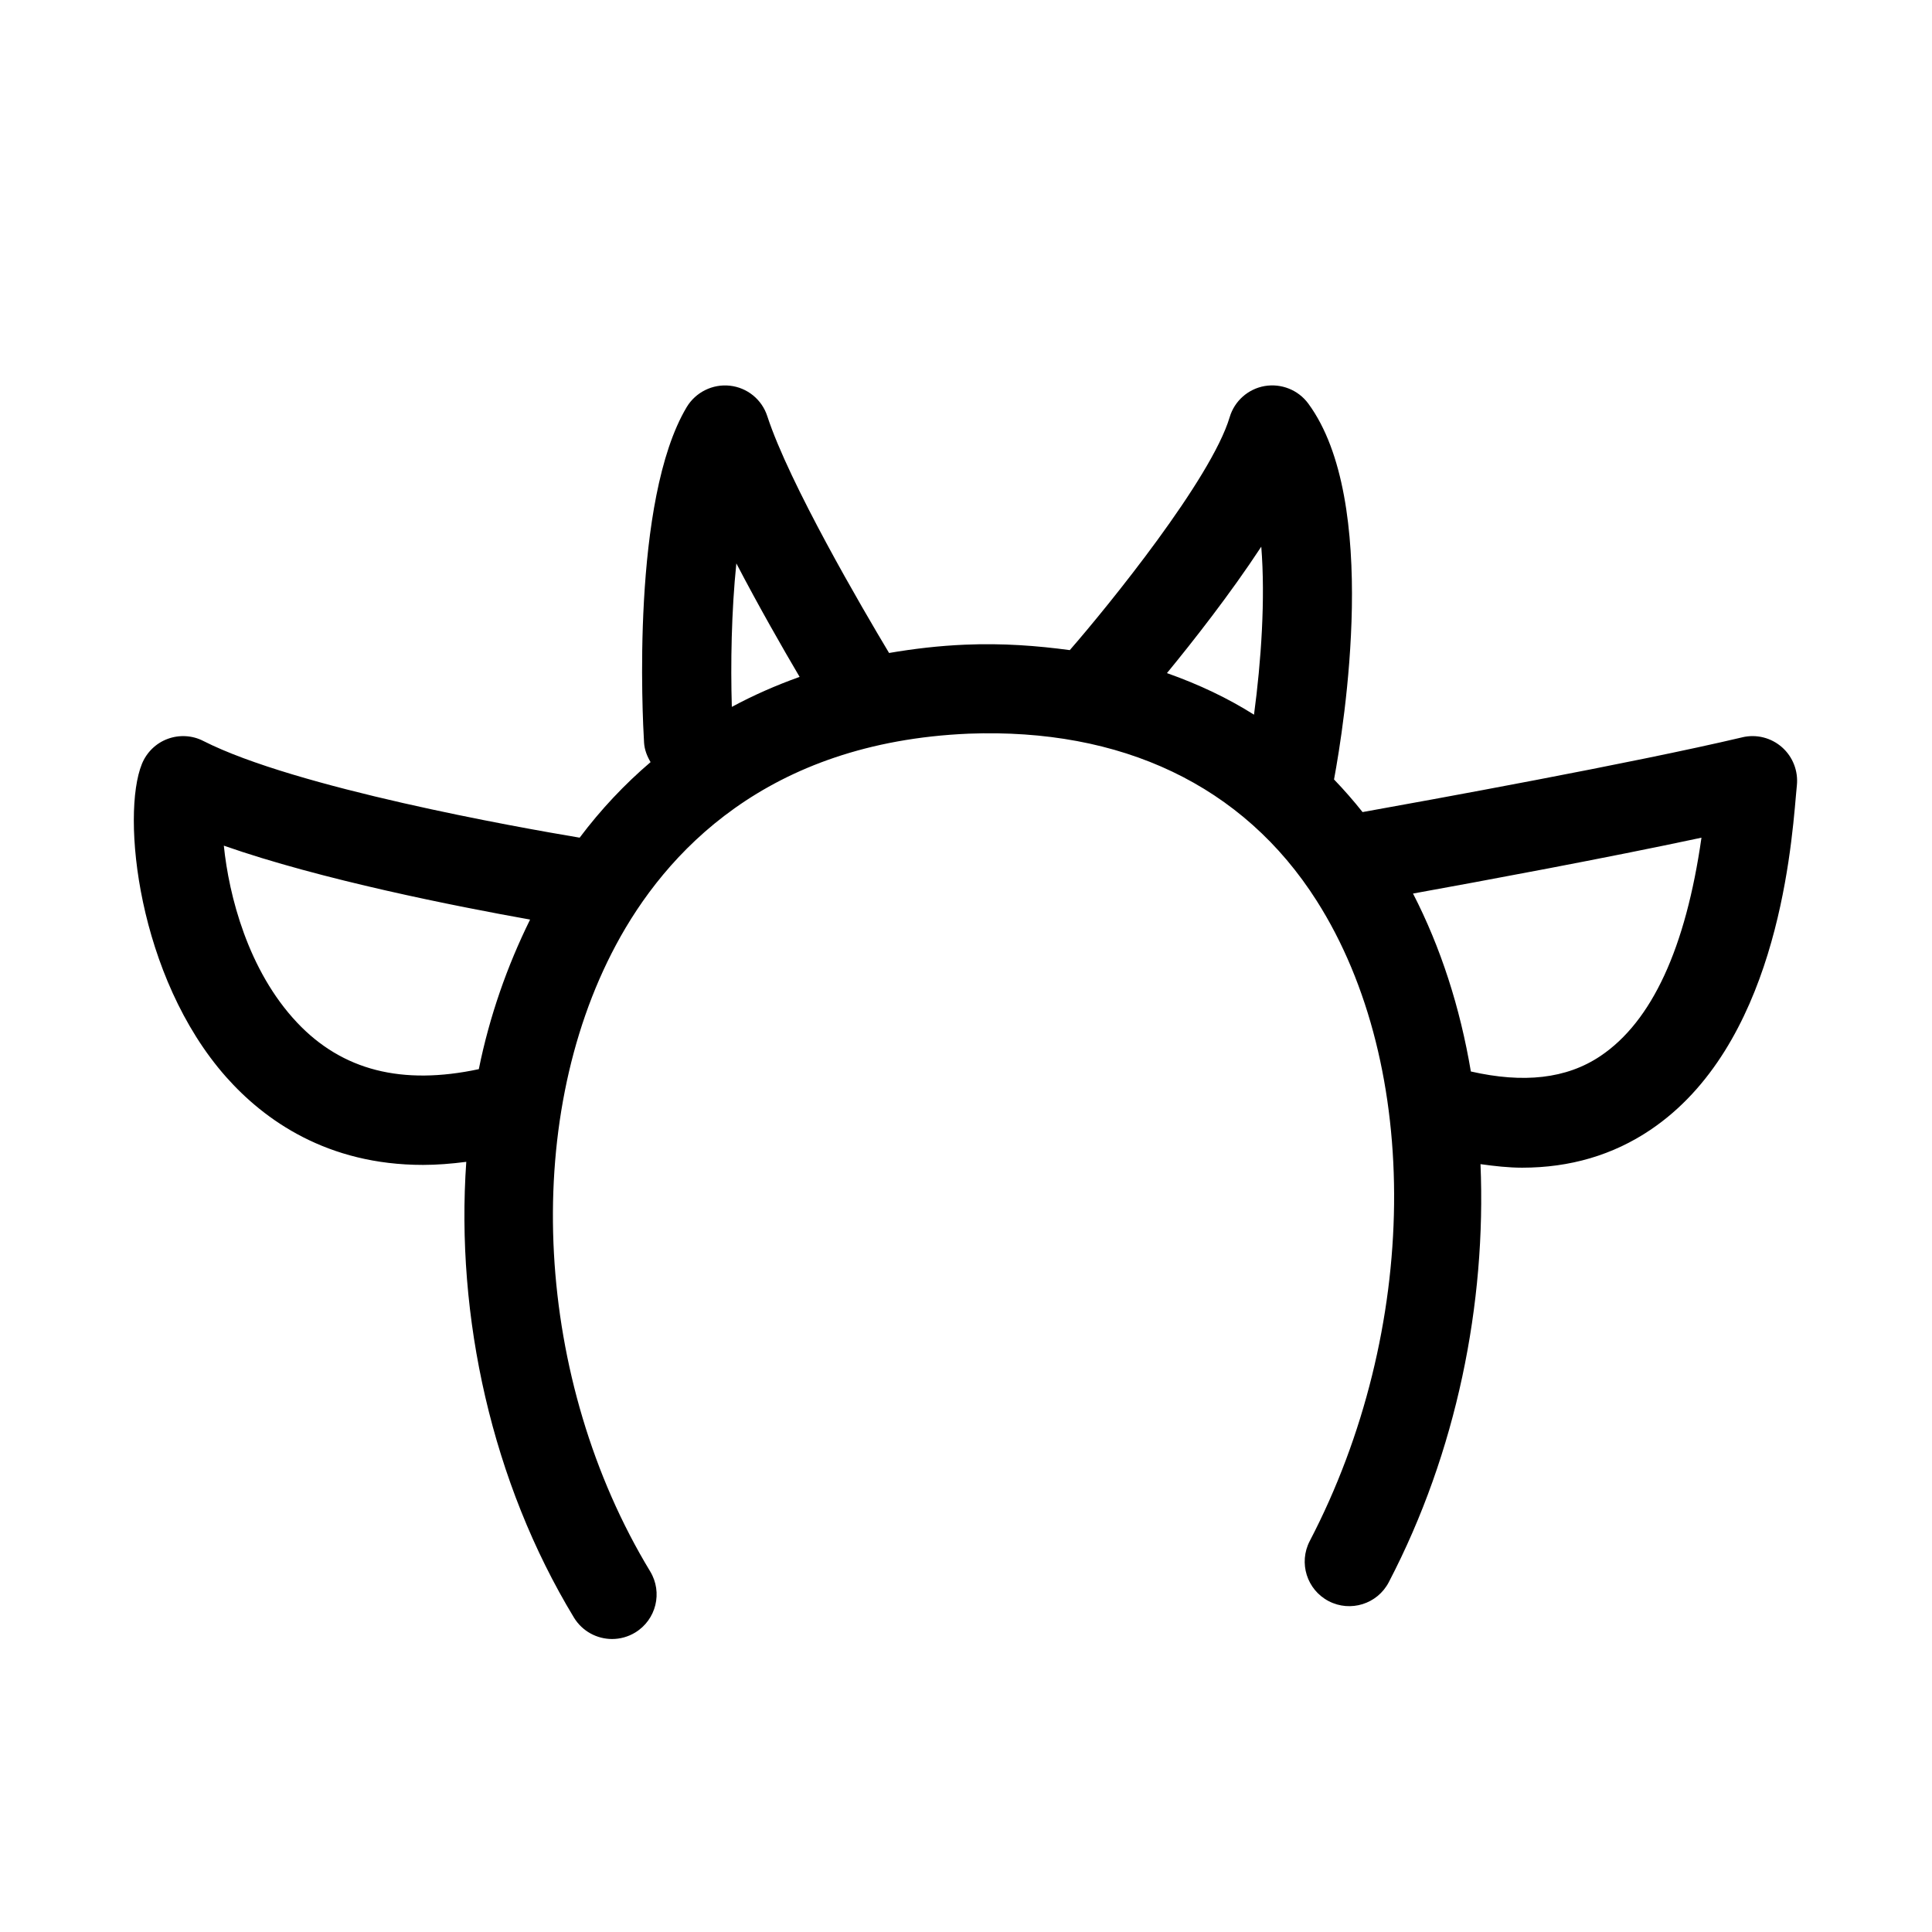 <?xml version="1.0" encoding="UTF-8"?>
<!-- Uploaded to: ICON Repo, www.iconrepo.com, Generator: ICON Repo Mixer Tools -->
<svg fill="#000000" width="800px" height="800px" version="1.1" viewBox="144 144 512 512" xmlns="http://www.w3.org/2000/svg">
 <path d="m605.71 339.4c-29.117 6.879-83.352 16.711-100.62 19.809-2.305-2.906-4.824-5.801-7.559-8.645 2.691-14.52 12.191-73.766-6.824-99.617-2.676-3.629-7.164-5.383-11.547-4.644-4.414 0.77-8.012 3.965-9.285 8.258-4.883 16.355-32.078 49.918-42.371 61.727-8.625-1.16-17.695-1.867-27.785-1.441-6.918 0.293-13.594 1.086-20.105 2.199-7.074-11.801-26.441-44.887-32.277-62.762-1.43-4.414-5.305-7.566-9.918-8.07-4.551-0.508-9.07 1.723-11.438 5.672-14.746 24.707-11.684 82.395-11.301 88.898 0.117 1.926 0.809 3.629 1.727 5.184-6.91 5.898-13.195 12.574-18.793 20.023-16.359-2.738-75.332-13.223-99.719-25.621-2.938-1.523-6.41-1.691-9.473-0.555-3.106 1.152-5.566 3.566-6.812 6.625-5.535 13.574-1.137 56.457 22.293 82.949 10.18 11.484 26.812 23.324 52.199 23.324 3.625 0 7.473-0.297 11.465-0.816-2.871 41.086 6.82 84.941 28.527 120.77 2.231 3.66 6.121 5.688 10.117 5.688 2.074 0 4.199-0.555 6.106-1.707 5.582-3.383 7.363-10.641 3.981-16.219-30.629-50.539-34.348-118.8-9.055-166.02 12.992-24.277 39.773-53.691 93.496-55.98 40.375-1.508 72.68 13.574 92.203 44.297 28.027 44.082 27.262 113.84-1.844 169.66-3.012 5.781-0.77 12.914 5.012 15.93 5.781 3.012 12.914 0.77 15.93-5.012 17.98-34.473 25.855-73.816 24.309-110.79 3.758 0.523 7.477 0.938 11.023 0.938 12.699 0 24.062-3.336 33.98-10.008 32.871-22.109 37.191-72.309 38.605-88.805l0.23-2.477c0.398-3.812-1.062-7.594-3.938-10.133-2.879-2.527-6.766-3.523-10.535-2.633zm-266.57-46.094c5.941 11.398 12.234 22.383 16.766 30.078-6.258 2.231-12.254 4.871-17.965 7.949-0.34-11.398-0.109-25.332 1.199-38.027zm-116.39 121.71c-13.055-13.82-18.098-33.762-19.434-46.91 25.711 9.023 61.648 16.105 81.164 19.59-6.074 12.312-10.75 25.586-13.59 39.641-20.316 4.336-36.145 0.371-48.141-12.32zm255.5-126.14c1.109 13.824-0.023 30.34-1.926 44.523-6.801-4.305-14.508-7.992-23.07-11.02 6.871-8.367 16.723-20.898 24.996-33.504zm89.914 134.96c-9.066 6.102-20.473 7.273-34.371 4.117-2.859-16.988-7.984-32.879-15.328-47.152 18.609-3.367 51.047-9.379 76.441-14.805-4.172 29.273-13.137 48.695-26.742 57.84z"/>
</svg>